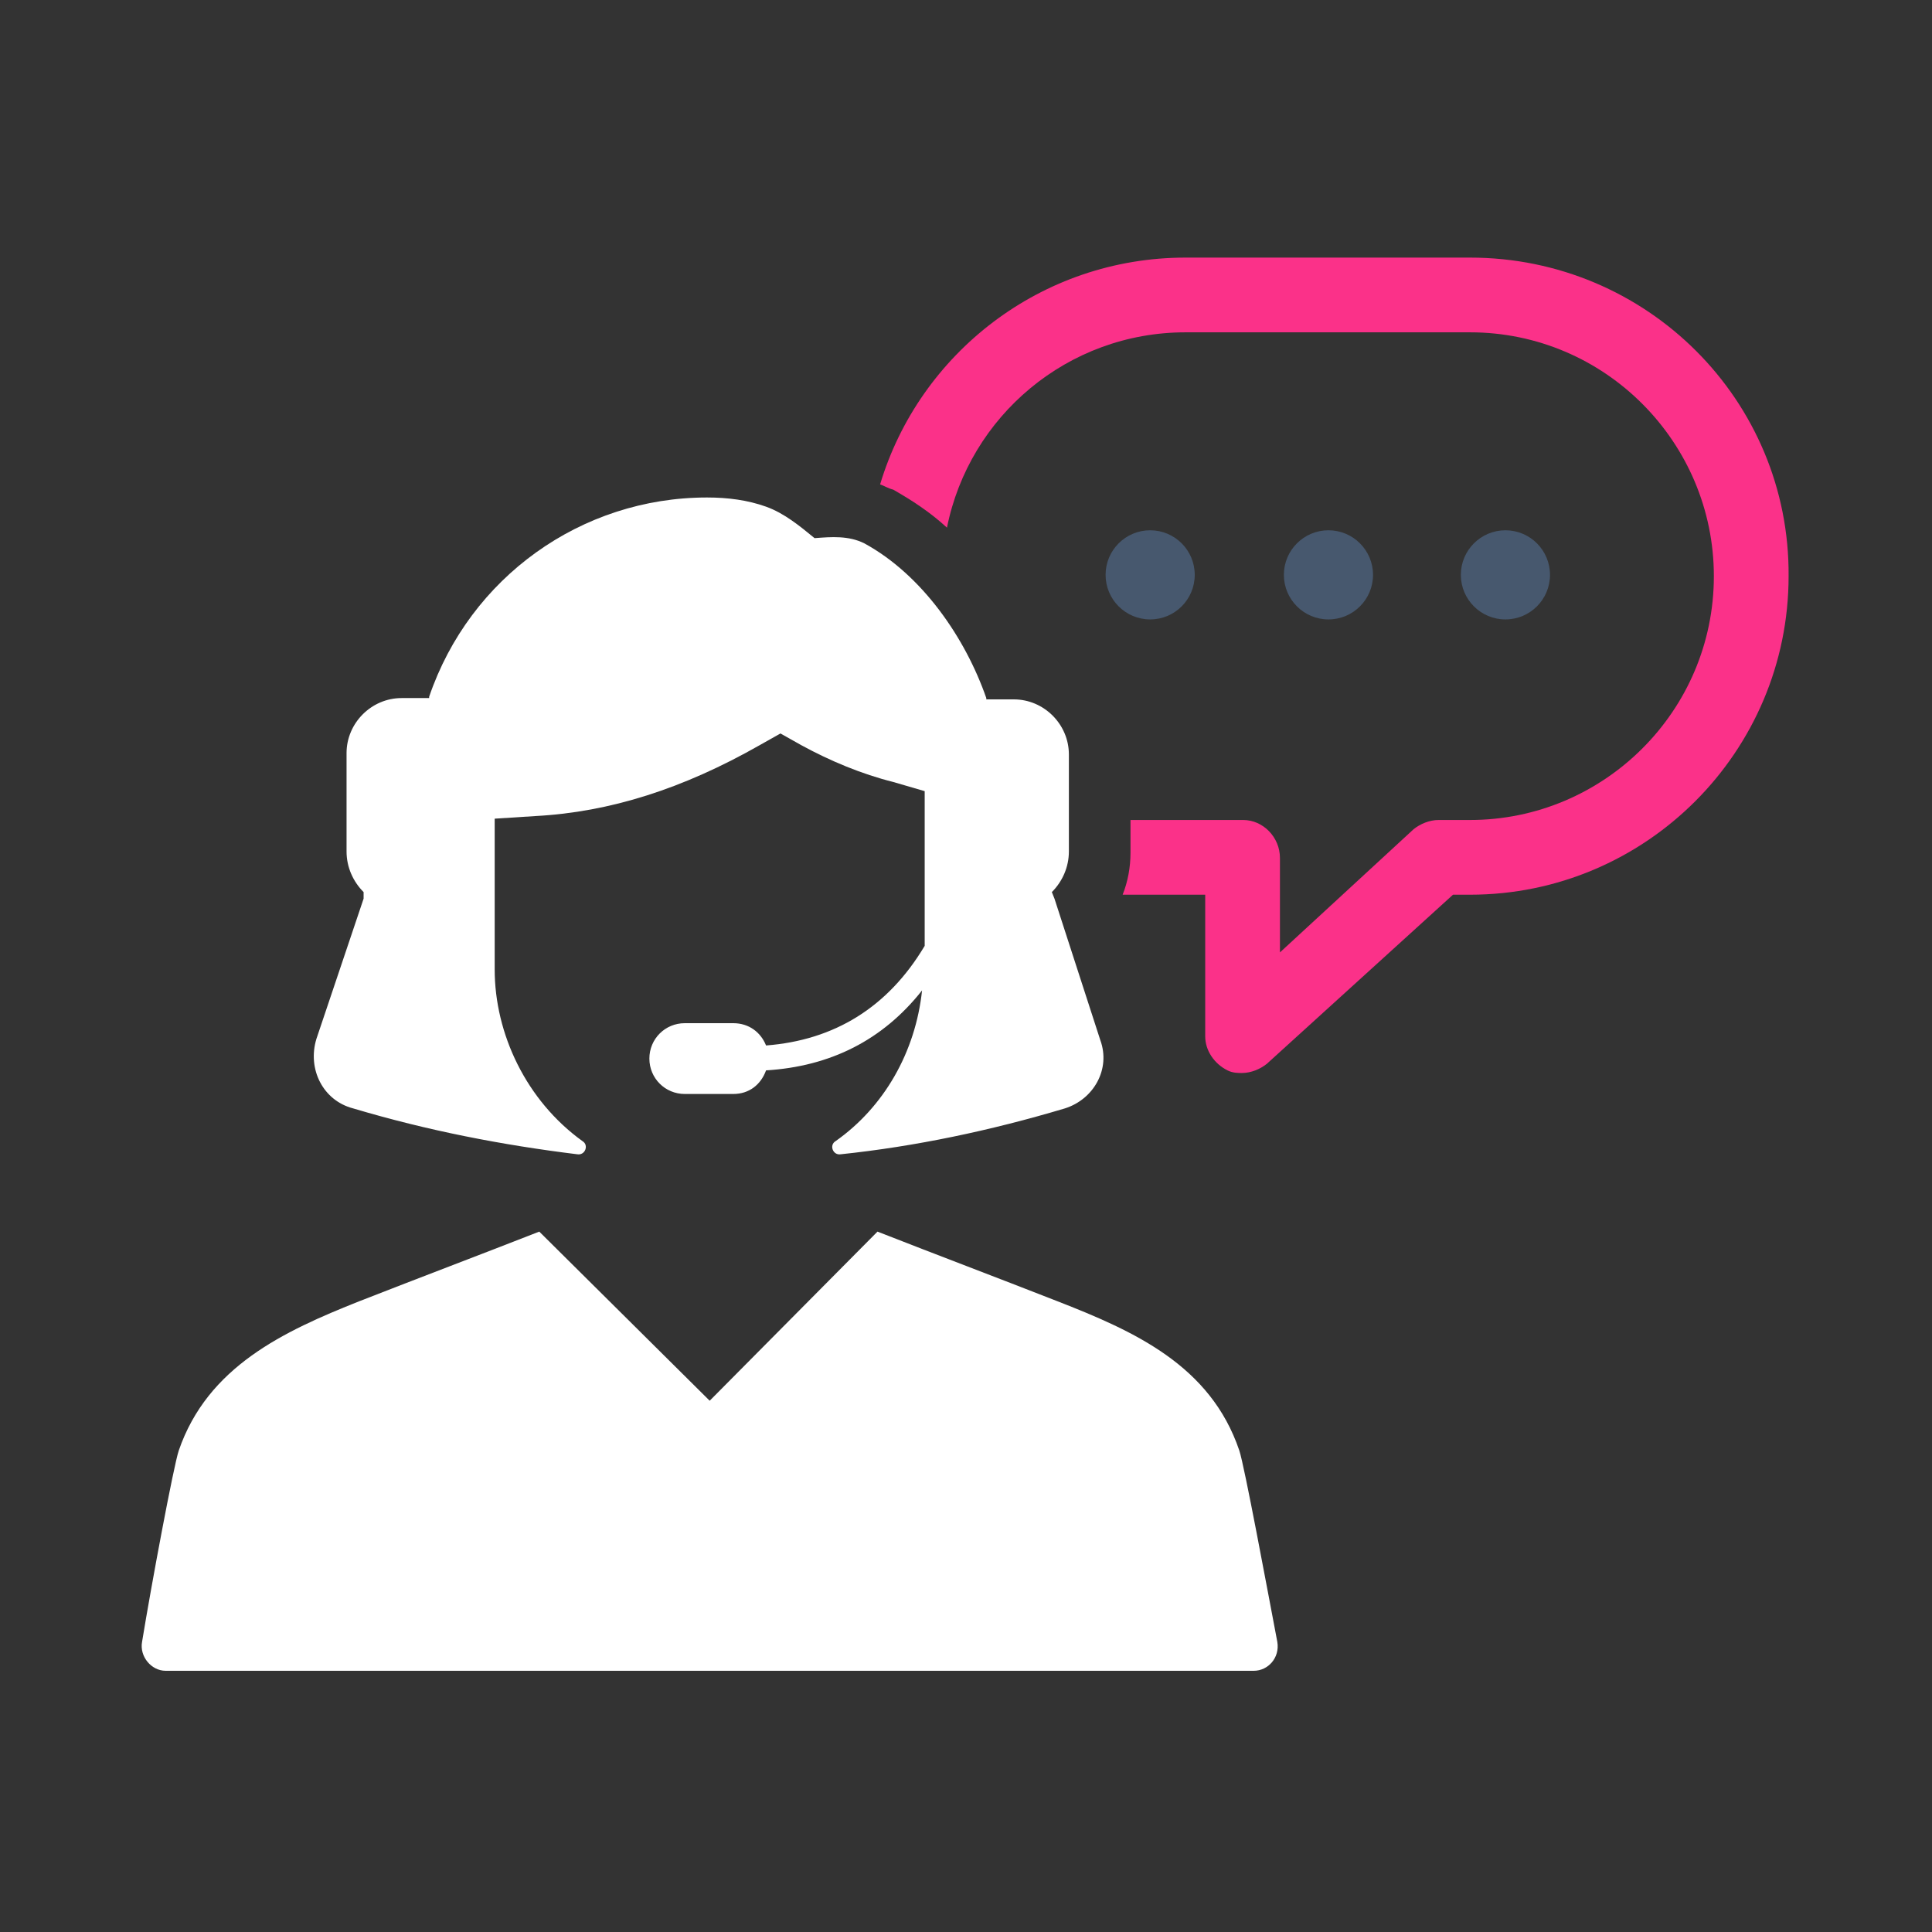 <svg width="120" height="120" viewBox="0 0 120 120" fill="none" xmlns="http://www.w3.org/2000/svg">
<rect x="0" y="0" width="120" height="120" fill="#333333" stroke="none"/>
<path d="M76.976 90.096C75.184 84.804 70.462 82.687 65.657 80.814C61.912 79.348 58.248 77.964 54.502 76.498L44.08 87.002L33.495 76.498C29.749 77.964 26.085 79.348 22.339 80.814C17.617 82.687 12.894 84.885 11.103 90.096C10.777 91.073 9.393 98.483 8.823 101.984C8.66 102.88 9.393 103.776 10.289 103.776H44.08H77.871C78.767 103.776 79.5 102.962 79.337 101.984C78.686 98.565 77.301 91.073 76.976 90.096ZM21.932 68.844C26.573 70.229 31.215 71.124 35.856 71.694C36.344 71.776 36.589 71.124 36.182 70.88C32.68 68.356 30.726 64.203 30.726 60.213V56.386V50.849L33.25 50.687C37.892 50.442 42.451 48.977 47.174 46.29L48.477 45.557L49.78 46.29C51.571 47.267 53.525 48.081 55.479 48.57L57.434 49.14V56.386V58.748C55.154 62.575 51.815 64.61 47.581 64.936C47.255 64.122 46.523 63.552 45.545 63.552H42.533C41.311 63.552 40.334 64.529 40.334 65.75C40.334 66.972 41.311 67.949 42.533 67.949H45.545C46.523 67.949 47.255 67.379 47.581 66.483C51.571 66.239 54.828 64.61 57.271 61.516C56.864 65.343 54.909 68.763 51.897 70.88C51.489 71.124 51.734 71.776 52.222 71.694C56.864 71.206 61.505 70.229 66.146 68.844C67.937 68.275 68.996 66.402 68.344 64.61L65.495 55.816L65.332 55.409C65.983 54.758 66.39 53.862 66.39 52.885V46.86C66.39 44.987 64.843 43.44 62.971 43.44H61.261V43.358C59.958 39.613 57.271 35.705 53.688 33.75C52.711 33.262 51.652 33.343 50.594 33.425C49.698 32.692 48.721 31.878 47.581 31.47C46.441 31.063 45.22 30.9 43.917 30.9C36.1 30.9 29.179 35.867 26.655 43.277V43.358H24.945C23.072 43.358 21.525 44.906 21.525 46.778V52.885C21.525 53.862 21.932 54.758 22.584 55.409V55.816L19.652 64.529C19.082 66.402 20.059 68.356 21.932 68.844Z" fill="white"/>
<path d="M93.505 38.473C95.034 38.473 96.273 37.234 96.273 35.705C96.273 34.176 95.034 32.937 93.505 32.937C91.976 32.937 90.736 34.176 90.736 35.705C90.736 37.234 91.976 38.473 93.505 38.473Z" fill="#47586E"/>
<path d="M82.513 38.473C84.041 38.473 85.281 37.234 85.281 35.705C85.281 34.176 84.041 32.937 82.513 32.937C80.984 32.937 79.744 34.176 79.744 35.705C79.744 37.234 80.984 38.473 82.513 38.473Z" fill="#47586E"/>
<path d="M71.439 38.473C72.968 38.473 74.207 37.234 74.207 35.705C74.207 34.176 72.968 32.937 71.439 32.937C69.91 32.937 68.67 34.176 68.67 35.705C68.67 37.234 69.91 38.473 71.439 38.473Z" fill="#47586E"/>
<path d="M91.306 16H73.637C64.68 16 57.108 21.944 54.665 30.087C54.909 30.168 55.154 30.331 55.479 30.412C56.619 31.064 57.759 31.797 58.818 32.774C60.202 25.852 66.309 20.641 73.637 20.641H91.306C99.693 20.641 106.451 27.481 106.451 35.786C106.451 44.173 99.612 50.931 91.306 50.931H89.352C88.782 50.931 88.212 51.176 87.805 51.501L79.5 59.155V53.293C79.5 51.99 78.441 50.931 77.22 50.931H70.217V52.967C70.217 53.863 70.054 54.758 69.729 55.572H74.858V64.367C74.858 65.262 75.428 66.076 76.243 66.484C76.568 66.646 76.894 66.646 77.138 66.646C77.708 66.646 78.278 66.402 78.685 66.076L90.248 55.572H91.306C102.217 55.572 111.093 46.697 111.093 35.786C111.174 24.875 102.299 16 91.306 16Z" fill="#FB3189"/>
</svg>
